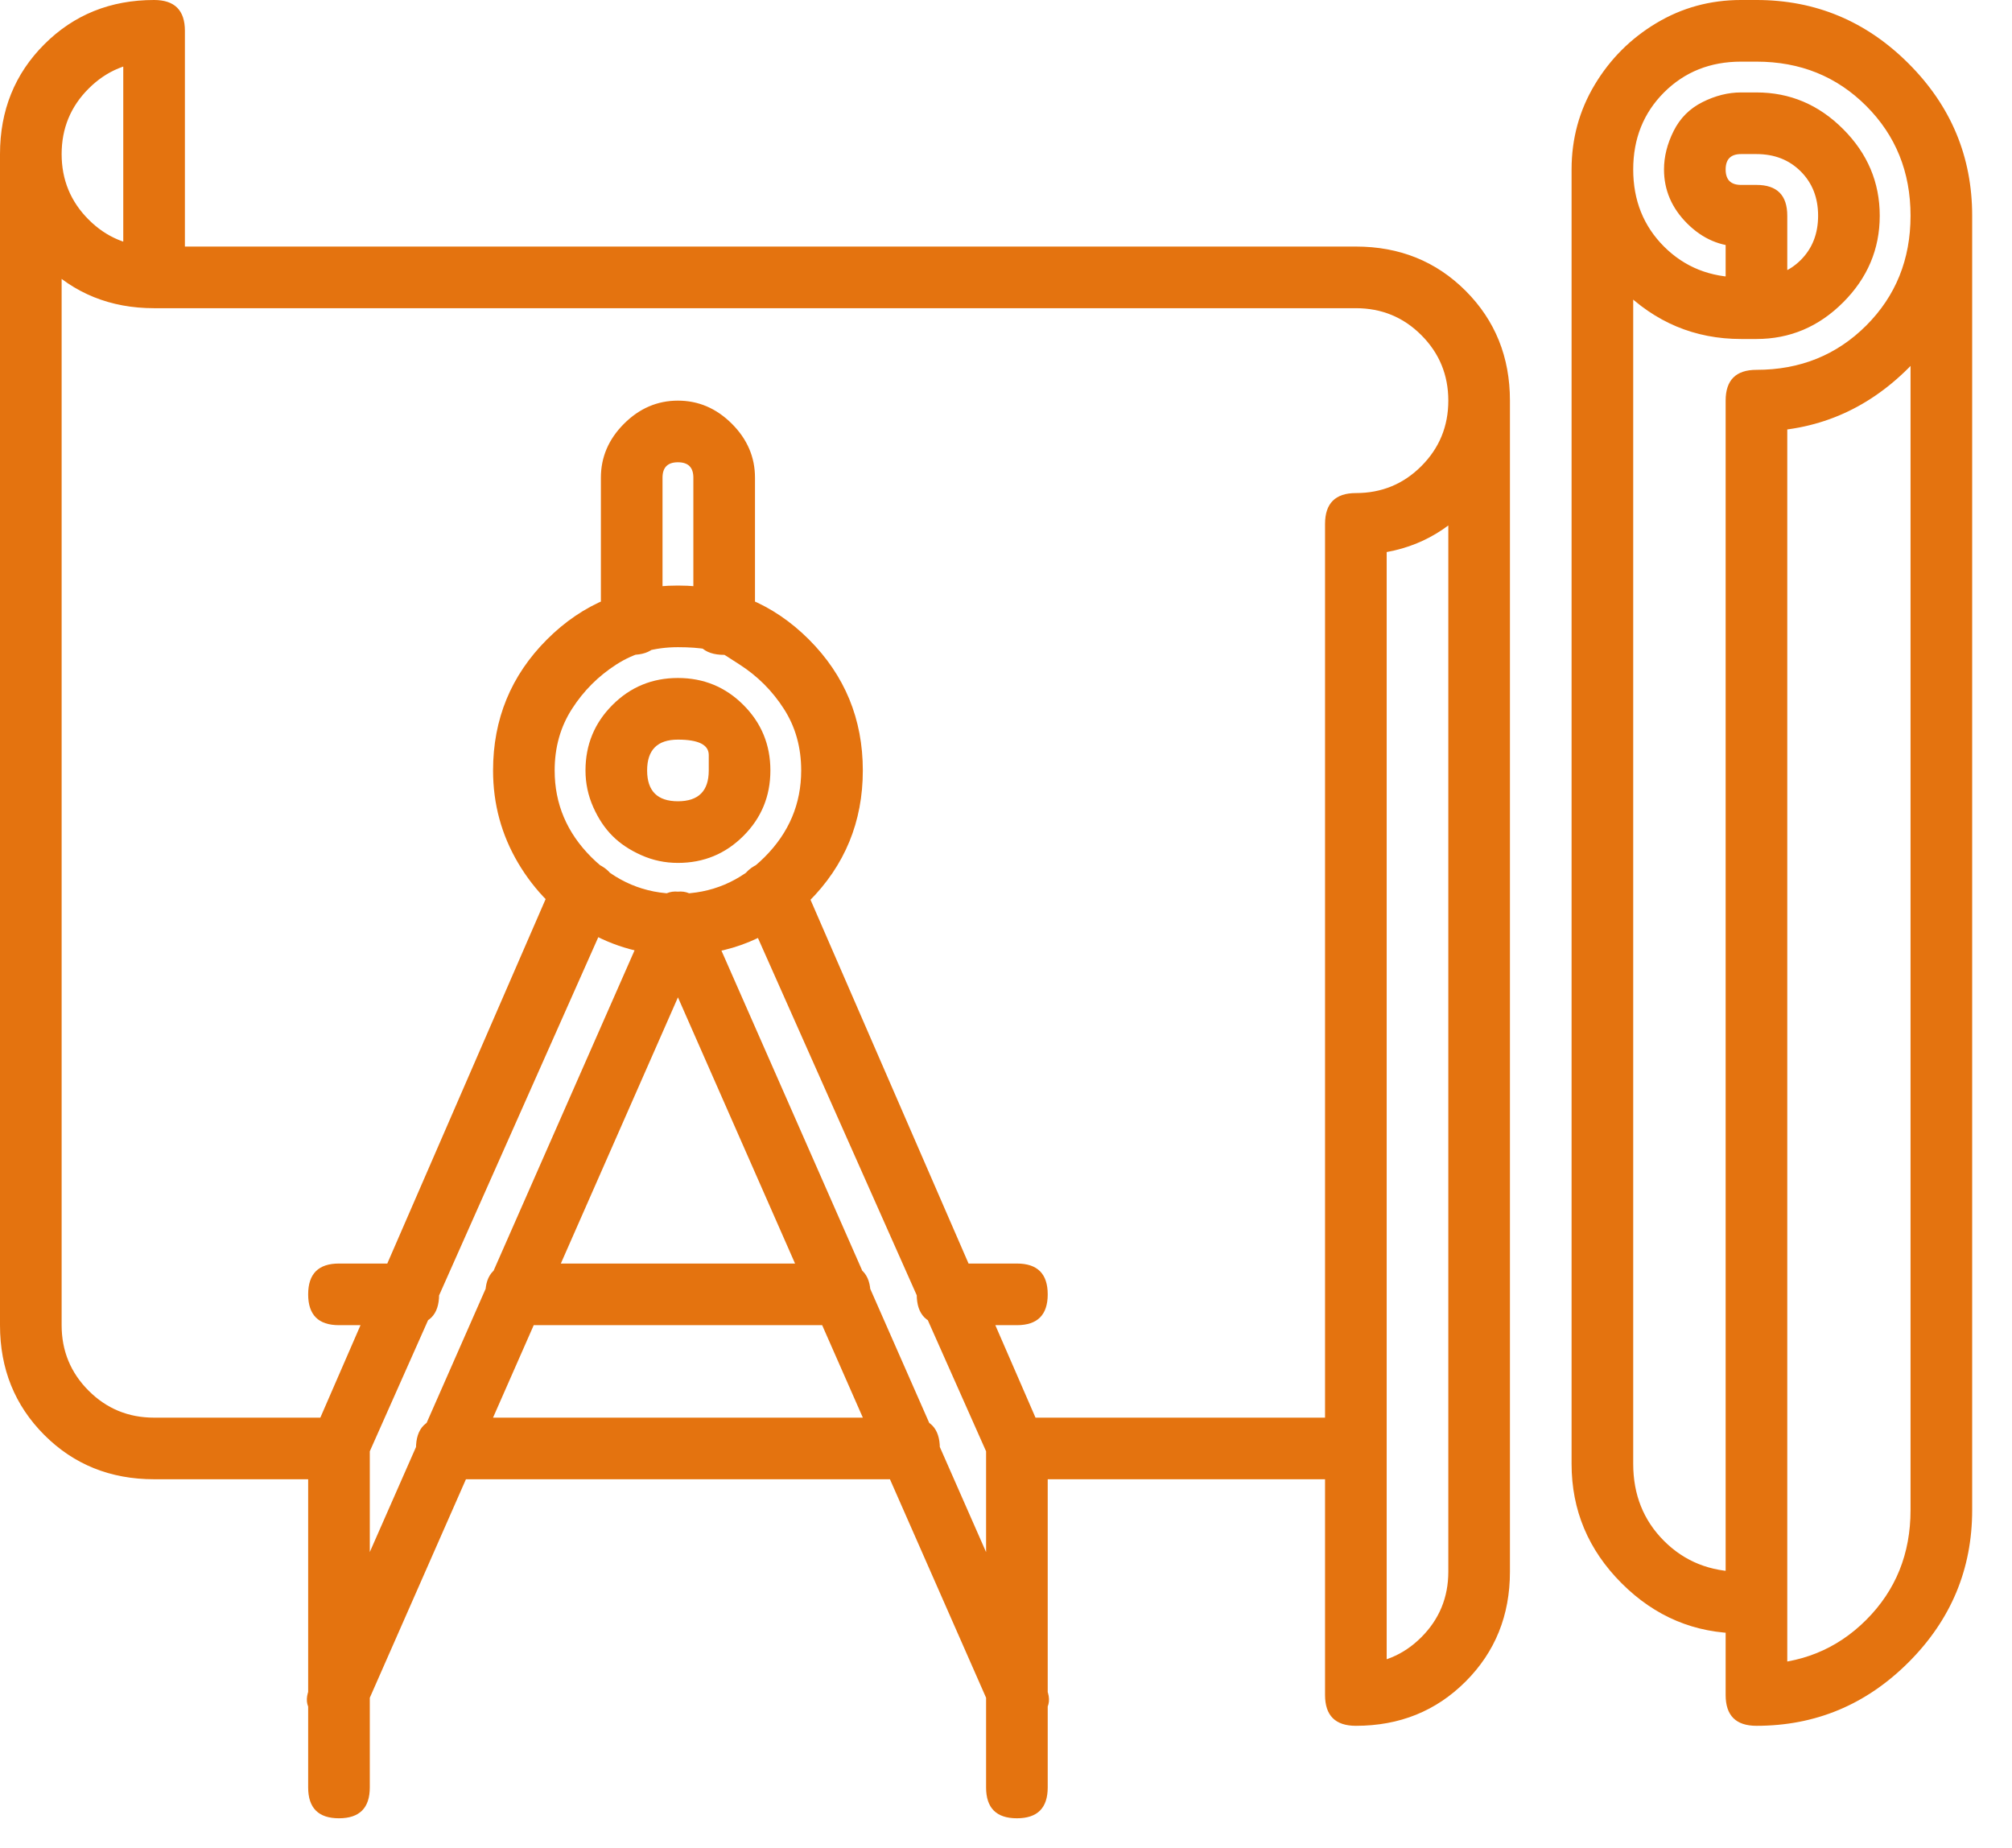<svg width="49" height="45" viewBox="0 0 49 45" fill="none" xmlns="http://www.w3.org/2000/svg">
<path d="M42.777 10.507C42.276 10.507 42.026 10.256 42.026 9.756C42.026 9.256 42.276 9.006 42.777 9.006C43.84 9.006 44.731 8.646 45.45 7.927C46.169 7.208 46.529 6.316 46.529 5.253C46.529 4.19 46.169 3.299 45.45 2.58C44.731 1.86 43.84 1.501 42.777 1.501C42.276 1.501 42.026 1.251 42.026 0.75C42.026 0.25 42.276 -8.39233e-05 42.777 -8.39233e-05C44.215 -8.39233e-05 45.45 0.516 46.482 1.548C47.514 2.58 48.03 3.815 48.03 5.253C48.03 6.692 47.514 7.927 46.482 8.959C45.45 9.991 44.215 10.507 42.777 10.507ZM42.777 42.026C42.276 42.026 42.026 41.776 42.026 41.276C42.026 40.775 42.276 40.525 42.777 40.525C43.84 40.525 44.731 40.166 45.45 39.446C46.169 38.727 46.529 37.836 46.529 36.773C46.529 36.273 46.779 36.022 47.279 36.022C47.78 36.022 48.03 36.273 48.03 36.773C48.03 38.211 47.514 39.446 46.482 40.478C45.45 41.51 44.215 42.026 42.777 42.026ZM42.401 8.255C41.276 8.255 40.306 7.849 39.493 7.036C38.68 6.223 38.274 5.253 38.274 4.127C38.274 3.377 38.462 2.689 38.837 2.064C39.212 1.438 39.712 0.938 40.338 0.563C40.963 0.188 41.651 -8.39233e-05 42.401 -8.39233e-05C42.902 -8.39233e-05 43.152 0.25 43.152 0.75C43.152 1.251 42.902 1.501 42.401 1.501C41.651 1.501 41.026 1.751 40.525 2.251C40.025 2.752 39.775 3.377 39.775 4.127C39.775 4.878 40.025 5.503 40.525 6.004C41.026 6.504 41.651 6.754 42.401 6.754C42.902 6.754 43.152 7.004 43.152 7.505C43.152 8.005 42.902 8.255 42.401 8.255ZM42.401 39.775C41.276 39.775 40.306 39.368 39.493 38.555C38.68 37.742 38.274 36.773 38.274 35.647C38.274 35.147 38.524 34.897 39.024 34.897C39.525 34.897 39.775 35.147 39.775 35.647C39.775 36.398 40.025 37.023 40.525 37.523C41.026 38.024 41.651 38.274 42.401 38.274C42.902 38.274 43.152 38.524 43.152 39.024C43.152 39.525 42.902 39.775 42.401 39.775ZM42.401 6.004C41.901 6.004 41.463 5.816 41.088 5.441C40.713 5.066 40.525 4.628 40.525 4.127C40.525 3.815 40.603 3.502 40.76 3.189C40.916 2.877 41.151 2.642 41.463 2.486C41.776 2.329 42.089 2.251 42.401 2.251C42.902 2.251 43.152 2.501 43.152 3.002C43.152 3.502 42.902 3.752 42.401 3.752C42.151 3.752 42.026 3.877 42.026 4.127C42.026 4.378 42.151 4.503 42.401 4.503C42.902 4.503 43.152 4.753 43.152 5.253C43.152 5.754 42.902 6.004 42.401 6.004ZM42.777 8.255C42.276 8.255 42.026 8.005 42.026 7.505C42.026 7.004 42.276 6.754 42.777 6.754C43.215 6.754 43.574 6.613 43.855 6.332C44.137 6.051 44.278 5.691 44.278 5.253C44.278 4.815 44.137 4.456 43.855 4.174C43.574 3.893 43.215 3.752 42.777 3.752C42.276 3.752 42.026 3.502 42.026 3.002C42.026 2.501 42.276 2.251 42.777 2.251C43.59 2.251 44.293 2.548 44.887 3.143C45.481 3.737 45.779 4.44 45.779 5.253C45.779 6.066 45.481 6.77 44.887 7.364C44.293 7.958 43.59 8.255 42.777 8.255ZM43.527 41.276C43.527 41.776 43.277 42.026 42.777 42.026C42.276 42.026 42.026 41.776 42.026 41.276V9.756C42.026 9.256 42.276 9.006 42.777 9.006C43.277 9.006 43.527 9.256 43.527 9.756V41.276ZM48.03 36.773C48.03 37.273 47.78 37.523 47.279 37.523C46.779 37.523 46.529 37.273 46.529 36.773V5.253C46.529 4.753 46.779 4.503 47.279 4.503C47.78 4.503 48.03 4.753 48.03 5.253V36.773ZM43.527 7.505C43.527 8.005 43.277 8.255 42.777 8.255C42.276 8.255 42.026 8.005 42.026 7.505V5.253C42.026 4.753 42.276 4.503 42.777 4.503C43.277 4.503 43.527 4.753 43.527 5.253V7.505ZM42.777 6.004H42.401C41.901 6.004 41.651 5.754 41.651 5.253C41.651 4.753 41.901 4.503 42.401 4.503H42.777C43.277 4.503 43.527 4.753 43.527 5.253C43.527 5.754 43.277 6.004 42.777 6.004ZM42.777 8.255H42.401C41.901 8.255 41.651 8.005 41.651 7.505C41.651 7.004 41.901 6.754 42.401 6.754H42.777C43.277 6.754 43.527 7.004 43.527 7.505C43.527 8.005 43.277 8.255 42.777 8.255ZM42.777 3.752H42.401C41.901 3.752 41.651 3.502 41.651 3.002C41.651 2.501 41.901 2.251 42.401 2.251H42.777C43.277 2.251 43.527 2.501 43.527 3.002C43.527 3.502 43.277 3.752 42.777 3.752ZM39.775 35.647C39.775 36.148 39.525 36.398 39.024 36.398C38.524 36.398 38.274 36.148 38.274 35.647V4.127C38.274 3.627 38.524 3.377 39.024 3.377C39.525 3.377 39.775 3.627 39.775 4.127V35.647ZM33.021 13.508C32.52 13.508 32.27 13.258 32.27 12.758C32.27 12.258 32.52 12.007 33.021 12.007C33.646 12.007 34.178 11.789 34.615 11.351C35.053 10.913 35.272 10.381 35.272 9.756C35.272 9.131 35.053 8.599 34.615 8.161C34.178 7.723 33.646 7.505 33.021 7.505C32.52 7.505 32.27 7.254 32.27 6.754C32.27 6.254 32.52 6.004 33.021 6.004C34.084 6.004 34.975 6.363 35.694 7.082C36.413 7.802 36.773 8.693 36.773 9.756C36.773 10.819 36.413 11.71 35.694 12.43C34.975 13.149 34.084 13.508 33.021 13.508ZM33.021 42.026C32.52 42.026 32.27 41.776 32.27 41.276C32.27 40.775 32.52 40.525 33.021 40.525C33.646 40.525 34.178 40.306 34.615 39.869C35.053 39.431 35.272 38.899 35.272 38.274C35.272 37.773 35.522 37.523 36.023 37.523C36.523 37.523 36.773 37.773 36.773 38.274C36.773 39.337 36.413 40.228 35.694 40.947C34.975 41.667 34.084 42.026 33.021 42.026ZM33.771 41.276C33.771 41.776 33.521 42.026 33.021 42.026C32.52 42.026 32.27 41.776 32.27 41.276V12.758C32.27 12.258 32.52 12.007 33.021 12.007C33.521 12.007 33.771 12.258 33.771 12.758V41.276ZM36.773 38.274C36.773 38.774 36.523 39.024 36.023 39.024C35.522 39.024 35.272 38.774 35.272 38.274V9.756C35.272 9.256 35.522 9.006 36.023 9.006C36.523 9.006 36.773 9.256 36.773 9.756V38.274ZM33.021 7.505H3.752C3.252 7.505 3.002 7.254 3.002 6.754C3.002 6.254 3.252 6.004 3.752 6.004H33.021C33.521 6.004 33.771 6.254 33.771 6.754C33.771 7.254 33.521 7.505 33.021 7.505ZM33.021 36.022H24.765C24.265 36.022 24.015 35.772 24.015 35.272C24.015 34.772 24.265 34.522 24.765 34.522H33.021C33.521 34.522 33.771 34.772 33.771 35.272C33.771 35.772 33.521 36.022 33.021 36.022ZM3.752 36.022C2.689 36.022 1.798 35.663 1.079 34.944C0.36 34.224 0 33.333 0 32.27C0 31.77 0.25 31.52 0.75 31.52C1.251 31.52 1.501 31.77 1.501 32.27C1.501 32.895 1.72 33.427 2.158 33.865C2.595 34.303 3.127 34.522 3.752 34.522C4.253 34.522 4.503 34.772 4.503 35.272C4.503 35.772 4.253 36.022 3.752 36.022ZM1.501 3.752C1.501 4.253 1.251 4.503 0.75 4.503C0.25 4.503 0 4.253 0 3.752C0 2.689 0.36 1.798 1.079 1.079C1.798 0.36 2.689 -8.39233e-05 3.752 -8.39233e-05C4.253 -8.39233e-05 4.503 0.25 4.503 0.75C4.503 1.251 4.253 1.501 3.752 1.501C3.127 1.501 2.595 1.72 2.158 2.158C1.72 2.595 1.501 3.127 1.501 3.752ZM4.503 6.754C4.503 7.254 4.253 7.505 3.752 7.505C3.252 7.505 3.002 7.254 3.002 6.754V0.75C3.002 0.25 3.252 -8.39233e-05 3.752 -8.39233e-05C4.253 -8.39233e-05 4.503 0.25 4.503 0.75V6.754ZM1.501 32.27C1.501 32.77 1.251 33.021 0.75 33.021C0.25 33.021 0 32.77 0 32.27V3.752C0 3.252 0.25 3.002 0.75 3.002C1.251 3.002 1.501 3.252 1.501 3.752V32.27ZM3.752 7.505C2.689 7.505 1.798 7.145 1.079 6.426C0.36 5.707 0 4.815 0 3.752C0 3.252 0.25 3.002 0.75 3.002C1.251 3.002 1.501 3.252 1.501 3.752C1.501 4.378 1.72 4.909 2.158 5.347C2.595 5.785 3.127 6.004 3.752 6.004C4.253 6.004 4.503 6.254 4.503 6.754C4.503 7.254 4.253 7.505 3.752 7.505ZM8.255 36.022H3.752C3.252 36.022 3.002 35.772 3.002 35.272C3.002 34.772 3.252 34.522 3.752 34.522H8.255C8.755 34.522 9.006 34.772 9.006 35.272C9.006 35.772 8.755 36.022 8.255 36.022ZM22.139 36.022H10.882C10.382 36.022 10.131 35.772 10.131 35.272C10.131 34.772 10.382 34.522 10.882 34.522H22.139C22.639 34.522 22.889 34.772 22.889 35.272C22.889 35.772 22.639 36.022 22.139 36.022ZM42.777 1.501H42.401C41.901 1.501 41.651 1.251 41.651 0.75C41.651 0.25 41.901 -8.39233e-05 42.401 -8.39233e-05H42.777C43.277 -8.39233e-05 43.527 0.25 43.527 0.75C43.527 1.251 43.277 1.501 42.777 1.501ZM16.51 23.265C15.697 23.265 14.947 23.061 14.259 22.655C13.571 22.248 13.024 21.701 12.617 21.013C12.211 20.325 12.008 19.575 12.008 18.762C12.008 17.511 12.445 16.448 13.321 15.572C14.196 14.697 15.259 14.259 16.51 14.259C17.761 14.259 18.824 14.697 19.7 15.572C20.575 16.448 21.013 17.511 21.013 18.762C21.013 20.012 20.575 21.076 19.7 21.951C18.824 22.827 17.761 23.265 16.51 23.265ZM18.011 16.182C18.011 16.182 17.902 16.111 17.683 15.971C17.464 15.83 17.073 15.76 16.51 15.76C15.947 15.76 15.447 15.9 15.009 16.182C14.572 16.463 14.212 16.823 13.931 17.261C13.649 17.698 13.508 18.199 13.508 18.762C13.508 19.575 13.806 20.278 14.4 20.872C14.994 21.466 15.697 21.764 16.51 21.764C17.323 21.764 18.027 21.466 18.621 20.872C19.215 20.278 19.512 19.575 19.512 18.762C19.512 18.199 19.372 17.698 19.09 17.261C18.809 16.823 18.449 16.463 18.011 16.182ZM16.51 21.013C16.198 21.013 15.901 20.951 15.619 20.825C15.338 20.7 15.103 20.544 14.916 20.356C14.728 20.169 14.572 19.934 14.447 19.653C14.322 19.371 14.259 19.074 14.259 18.762C14.259 18.136 14.478 17.605 14.916 17.167C15.353 16.729 15.885 16.51 16.51 16.51C17.136 16.51 17.667 16.729 18.105 17.167C18.543 17.605 18.762 18.136 18.762 18.762C18.762 19.387 18.543 19.919 18.105 20.356C17.667 20.794 17.136 21.013 16.51 21.013ZM17.261 18.762C17.261 18.762 17.261 18.637 17.261 18.386C17.261 18.136 17.011 18.011 16.51 18.011C16.01 18.011 15.76 18.261 15.76 18.762C15.76 19.262 16.01 19.512 16.51 19.512C17.011 19.512 17.261 19.262 17.261 18.762ZM18.387 11.632C18.387 12.133 18.136 12.383 17.636 12.383C17.136 12.383 16.886 12.133 16.886 11.632C16.886 11.382 16.761 11.257 16.51 11.257C16.26 11.257 16.135 11.382 16.135 11.632C16.135 12.133 15.885 12.383 15.385 12.383C14.884 12.383 14.634 12.133 14.634 11.632C14.634 11.132 14.822 10.694 15.197 10.319C15.572 9.944 16.01 9.756 16.51 9.756C17.011 9.756 17.448 9.944 17.824 10.319C18.199 10.694 18.387 11.132 18.387 11.632ZM24.765 42.026C24.453 42.026 24.234 41.87 24.109 41.557L15.854 22.795C15.604 22.358 15.713 22.029 16.182 21.81C16.651 21.591 16.979 21.732 17.167 22.233L25.422 40.994C25.672 41.432 25.547 41.745 25.047 41.932C24.984 41.995 24.891 42.026 24.765 42.026ZM25.516 43.527C25.516 44.027 25.266 44.278 24.765 44.278C24.265 44.278 24.015 44.027 24.015 43.527V35.272C24.015 34.772 24.265 34.522 24.765 34.522C25.266 34.522 25.516 34.772 25.516 35.272V43.527ZM8.255 42.026C8.13 42.026 8.036 41.995 7.974 41.932C7.473 41.745 7.348 41.432 7.598 40.994L15.854 22.233C16.041 21.732 16.37 21.591 16.839 21.81C17.308 22.029 17.417 22.358 17.167 22.795L8.912 41.557C8.787 41.87 8.568 42.026 8.255 42.026ZM24.765 36.022C24.453 36.022 24.234 35.866 24.109 35.553L18.105 22.045C17.917 21.545 18.058 21.201 18.527 21.013C18.996 20.825 19.325 20.951 19.512 21.388L25.422 34.99C25.672 35.428 25.547 35.741 25.047 35.929C24.984 35.991 24.891 36.022 24.765 36.022ZM8.255 36.022C8.13 36.022 8.036 35.991 7.974 35.929C7.473 35.741 7.348 35.428 7.598 34.99L13.508 21.388C13.696 20.951 14.024 20.825 14.493 21.013C14.963 21.201 15.103 21.545 14.916 22.045L8.912 35.553C8.787 35.866 8.568 36.022 8.255 36.022ZM9.006 43.527C9.006 44.027 8.755 44.278 8.255 44.278C7.755 44.278 7.505 44.027 7.505 43.527V35.272C7.505 34.772 7.755 34.522 8.255 34.522C8.755 34.522 9.006 34.772 9.006 35.272V43.527ZM18.387 15.197C18.387 15.697 18.136 15.947 17.636 15.947C17.136 15.947 16.886 15.697 16.886 15.197V11.632C16.886 11.132 17.136 10.882 17.636 10.882C18.136 10.882 18.387 11.132 18.387 11.632V15.197ZM16.135 15.197C16.135 15.697 15.885 15.947 15.385 15.947C14.884 15.947 14.634 15.697 14.634 15.197V11.632C14.634 11.132 14.884 10.882 15.385 10.882C15.885 10.882 16.135 11.132 16.135 11.632V15.197ZM20.45 32.27H12.57C12.07 32.27 11.82 32.02 11.82 31.52C11.82 31.019 12.07 30.769 12.57 30.769H20.45C20.951 30.769 21.201 31.019 21.201 31.52C21.201 32.02 20.951 32.27 20.45 32.27ZM24.765 32.27H23.077C22.577 32.27 22.326 32.02 22.326 31.52C22.326 31.019 22.577 30.769 23.077 30.769H24.765C25.266 30.769 25.516 31.019 25.516 31.52C25.516 32.02 25.266 32.27 24.765 32.27ZM9.944 32.27H8.255C7.755 32.27 7.505 32.02 7.505 31.52C7.505 31.019 7.755 30.769 8.255 30.769H9.944C10.444 30.769 10.694 31.019 10.694 31.52C10.694 32.02 10.444 32.27 9.944 32.27Z" fill="#E4730F"/>
</svg>

